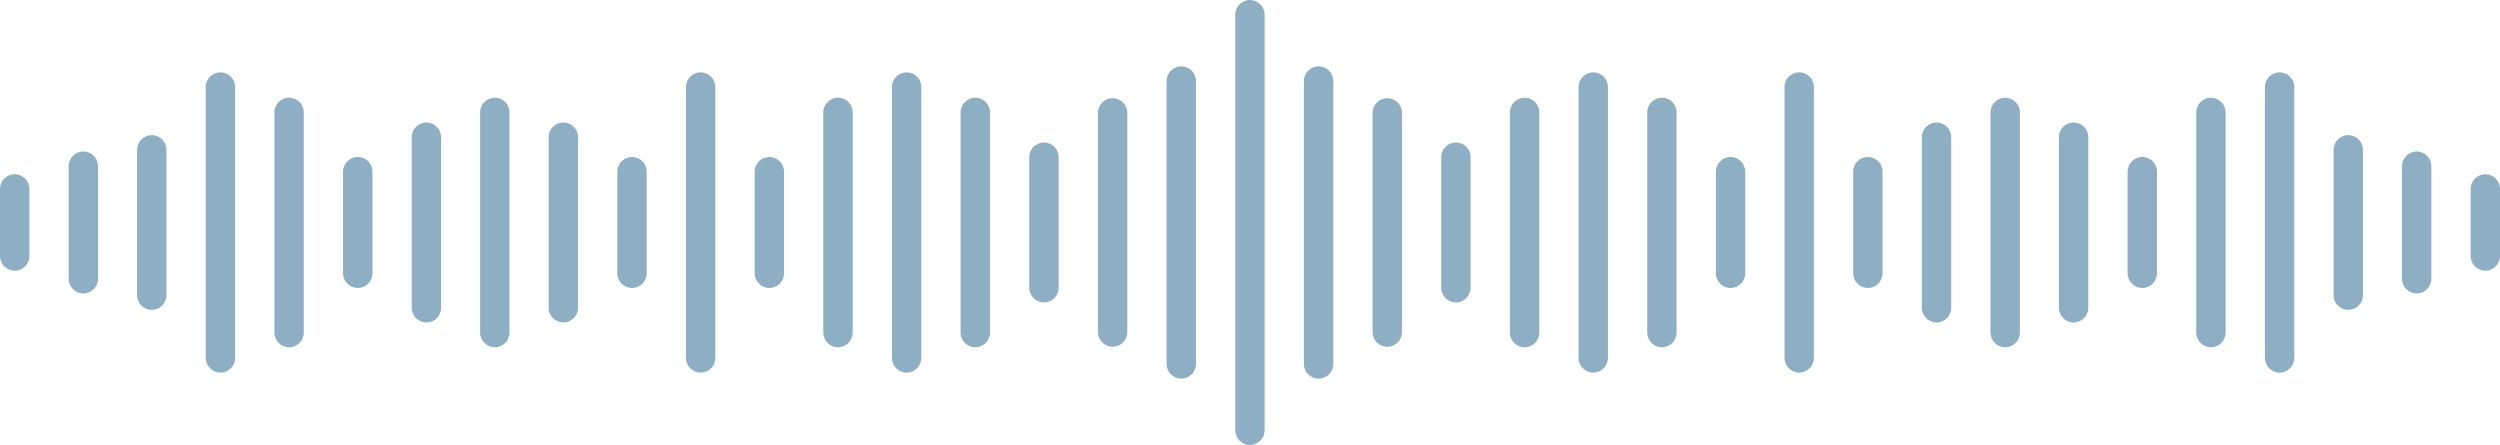 <?xml version="1.0" encoding="UTF-8" standalone="no"?><svg xmlns="http://www.w3.org/2000/svg" xmlns:xlink="http://www.w3.org/1999/xlink" fill="#8eaec4" height="89" preserveAspectRatio="xMidYMid meet" version="1" viewBox="0.0 0.0 500.0 89.0" width="500" zoomAndPan="magnify"><defs><clipPath id="a"><path d="M 247 0 L 253 0 L 253 88.988 L 247 88.988 Z M 247 0"/></clipPath></defs><g><g clip-path="url(#a)" id="change1_37"><path d="M 249.988 88.988 C 248.363 88.988 247.051 87.676 247.051 86.051 L 247.051 2.941 C 247.051 1.32 248.363 0.004 249.988 0.004 C 251.609 0.004 252.926 1.32 252.926 2.941 L 252.926 86.051 C 252.926 87.676 251.609 88.988 249.988 88.988"/></g><g id="change1_1"><path d="M 263.719 75.723 C 262.098 75.723 260.781 74.406 260.781 72.785 L 260.781 16.211 C 260.781 14.586 262.098 13.273 263.719 13.273 C 265.344 13.273 266.656 14.586 266.656 16.211 L 266.656 72.785 C 266.656 74.406 265.344 75.723 263.719 75.723"/></g><g id="change1_2"><path d="M 277.449 69.352 C 275.828 69.352 274.516 68.035 274.516 66.414 L 274.516 22.578 C 274.516 20.957 275.828 19.641 277.449 19.641 C 279.074 19.641 280.391 20.957 280.391 22.578 L 280.391 66.414 C 280.391 68.035 279.074 69.352 277.449 69.352"/></g><g id="change1_3"><path d="M 291.184 60.488 C 289.562 60.488 288.246 59.176 288.246 57.551 L 288.246 31.441 C 288.246 29.82 289.562 28.504 291.184 28.504 C 292.805 28.504 294.121 29.82 294.121 31.441 L 294.121 57.551 C 294.121 59.176 292.805 60.488 291.184 60.488"/></g><g id="change1_4"><path d="M 304.914 69.453 C 303.293 69.453 301.977 68.137 301.977 66.516 L 301.977 22.48 C 301.977 20.855 303.293 19.543 304.914 19.543 C 306.535 19.543 307.852 20.855 307.852 22.48 L 307.852 66.516 C 307.852 68.137 306.535 69.453 304.914 69.453"/></g><g id="change1_5"><path d="M 318.645 74.52 C 317.023 74.52 315.711 73.207 315.711 71.582 L 315.711 17.41 C 315.711 15.789 317.023 14.473 318.645 14.473 C 320.27 14.473 321.586 15.789 321.586 17.41 L 321.586 71.582 C 321.586 73.207 320.27 74.52 318.645 74.52"/></g><g id="change1_6"><path d="M 414.719 64.492 C 413.098 64.492 411.781 63.18 411.781 61.555 L 411.781 27.438 C 411.781 25.816 413.098 24.5 414.719 24.5 C 416.344 24.5 417.656 25.816 417.656 27.438 L 417.656 61.555 C 417.656 63.18 416.344 64.492 414.719 64.492"/></g><g id="change1_7"><path d="M 428.453 57.598 C 426.828 57.598 425.516 56.281 425.516 54.656 L 425.516 34.336 C 425.516 32.715 426.828 31.398 428.453 31.398 C 430.074 31.398 431.391 32.715 431.391 34.336 L 431.391 54.656 C 431.391 56.281 430.074 57.598 428.453 57.598"/></g><g id="change1_8"><path d="M 442.184 69.453 C 440.562 69.453 439.246 68.137 439.246 66.516 L 439.246 22.48 C 439.246 20.855 440.562 19.543 442.184 19.543 C 443.809 19.543 445.121 20.855 445.121 22.48 L 445.121 66.516 C 445.121 68.137 443.809 69.453 442.184 69.453"/></g><g id="change1_9"><path d="M 455.914 74.52 C 454.293 74.52 452.977 73.207 452.977 71.582 L 452.977 17.41 C 452.977 15.789 454.293 14.473 455.914 14.473 C 457.539 14.473 458.855 15.789 458.855 17.41 L 458.855 71.582 C 458.855 73.207 457.539 74.52 455.914 74.52"/></g><g id="change1_10"><path d="M 332.379 69.453 C 330.758 69.453 329.441 68.137 329.441 66.516 L 329.441 22.48 C 329.441 20.855 330.758 19.543 332.379 19.543 C 334 19.543 335.316 20.855 335.316 22.48 L 335.316 66.516 C 335.316 68.137 334 69.453 332.379 69.453"/></g><g id="change1_11"><path d="M 346.109 57.598 C 344.488 57.598 343.172 56.281 343.172 54.656 L 343.172 34.336 C 343.172 32.715 344.488 31.398 346.109 31.398 C 347.73 31.398 349.047 32.715 349.047 34.336 L 349.047 54.656 C 349.047 56.281 347.73 57.598 346.109 57.598"/></g><g id="change1_12"><path d="M 359.844 74.52 C 358.219 74.52 356.902 73.207 356.902 71.582 L 356.902 17.41 C 356.902 15.789 358.219 14.473 359.844 14.473 C 361.465 14.473 362.777 15.789 362.777 17.41 L 362.777 71.582 C 362.777 73.207 361.465 74.52 359.844 74.52"/></g><g id="change1_13"><path d="M 373.574 57.598 C 371.949 57.598 370.637 56.281 370.637 54.656 L 370.637 34.336 C 370.637 32.715 371.949 31.398 373.574 31.398 C 375.195 31.398 376.512 32.715 376.512 34.336 L 376.512 54.656 C 376.512 56.281 375.195 57.598 373.574 57.598"/></g><g id="change1_14"><path d="M 387.305 64.492 C 385.684 64.492 384.367 63.18 384.367 61.555 L 384.367 27.438 C 384.367 25.816 385.684 24.5 387.305 24.5 C 388.93 24.5 390.242 25.816 390.242 27.438 L 390.242 61.555 C 390.242 63.18 388.93 64.492 387.305 64.492"/></g><g id="change1_15"><path d="M 401.035 69.453 C 399.414 69.453 398.098 68.137 398.098 66.516 L 398.098 22.48 C 398.098 20.855 399.414 19.543 401.035 19.543 C 402.66 19.543 403.977 20.855 403.977 22.48 L 403.977 66.516 C 403.977 68.137 402.66 69.453 401.035 69.453"/></g><g id="change1_16"><path d="M 483.328 58.691 C 481.707 58.691 480.395 57.375 480.395 55.754 L 480.395 33.238 C 480.395 31.617 481.707 30.301 483.328 30.301 C 484.953 30.301 486.27 31.617 486.27 33.238 L 486.27 55.754 C 486.27 57.375 484.953 58.691 483.328 58.691"/></g><g id="change1_17"><path d="M 497.062 54.141 C 495.438 54.141 494.125 52.824 494.125 51.203 L 494.125 37.793 C 494.125 36.168 495.438 34.855 497.062 34.855 C 498.684 34.855 500 36.168 500 37.793 L 500 51.203 C 500 52.824 498.684 54.141 497.062 54.141"/></g><g id="change1_18"><path d="M 469.648 61.965 C 468.023 61.965 466.711 60.648 466.711 59.027 L 466.711 29.969 C 466.711 28.344 468.023 27.031 469.648 27.031 C 471.27 27.031 472.586 28.344 472.586 29.969 L 472.586 59.027 C 472.586 60.648 471.27 61.965 469.648 61.965"/></g><g id="change1_19"><path d="M 44.086 74.52 C 42.461 74.52 41.148 73.207 41.148 71.582 L 41.148 17.41 C 41.148 15.789 42.461 14.473 44.086 14.473 C 45.707 14.473 47.023 15.789 47.023 17.41 L 47.023 71.582 C 47.023 73.207 45.707 74.52 44.086 74.52"/></g><g id="change1_20"><path d="M 16.668 58.691 C 15.047 58.691 13.73 57.375 13.73 55.754 L 13.73 33.238 C 13.73 31.617 15.047 30.301 16.668 30.301 C 18.293 30.301 19.605 31.617 19.605 33.238 L 19.605 55.754 C 19.605 57.375 18.293 58.691 16.668 58.691"/></g><g id="change1_21"><path d="M 2.938 54.141 C 1.316 54.141 0 52.824 0 51.203 L 0 37.793 C 0 36.168 1.316 34.855 2.938 34.855 C 4.562 34.855 5.875 36.168 5.875 37.793 L 5.875 51.203 C 5.875 52.824 4.562 54.141 2.938 54.141"/></g><g id="change1_22"><path d="M 30.352 61.965 C 28.73 61.965 27.414 60.648 27.414 59.027 L 27.414 29.969 C 27.414 28.344 28.73 27.031 30.352 27.031 C 31.977 27.031 33.289 28.344 33.289 29.969 L 33.289 59.027 C 33.289 60.648 31.977 61.965 30.352 61.965"/></g><g id="change1_23"><path d="M 85.281 64.492 C 83.656 64.492 82.344 63.18 82.344 61.555 L 82.344 27.438 C 82.344 25.816 83.656 24.5 85.281 24.5 C 86.902 24.5 88.219 25.816 88.219 27.438 L 88.219 61.555 C 88.219 63.18 86.902 64.492 85.281 64.492"/></g><g id="change1_24"><path d="M 71.547 57.598 C 69.926 57.598 68.609 56.281 68.609 54.656 L 68.609 34.336 C 68.609 32.715 69.926 31.398 71.547 31.398 C 73.172 31.398 74.484 32.715 74.484 34.336 L 74.484 54.656 C 74.484 56.281 73.172 57.598 71.547 57.598"/></g><g id="change1_25"><path d="M 57.816 69.453 C 56.195 69.453 54.879 68.137 54.879 66.516 L 54.879 22.48 C 54.879 20.855 56.195 19.543 57.816 19.543 C 59.438 19.543 60.754 20.855 60.754 22.48 L 60.754 66.516 C 60.754 68.137 59.438 69.453 57.816 69.453"/></g><g id="change1_26"><path d="M 98.965 69.453 C 97.34 69.453 96.023 68.137 96.023 66.516 L 96.023 22.48 C 96.023 20.855 97.34 19.543 98.965 19.543 C 100.586 19.543 101.902 20.855 101.902 22.48 L 101.902 66.516 C 101.902 68.137 100.586 69.453 98.965 69.453"/></g><g id="change1_27"><path d="M 236.258 75.723 C 234.633 75.723 233.316 74.406 233.316 72.785 L 233.316 16.211 C 233.316 14.586 234.633 13.273 236.258 13.273 C 237.879 13.273 239.195 14.586 239.195 16.211 L 239.195 72.785 C 239.195 74.406 237.879 75.723 236.258 75.723"/></g><g id="change1_28"><path d="M 222.523 69.352 C 220.902 69.352 219.586 68.035 219.586 66.414 L 219.586 22.578 C 219.586 20.957 220.902 19.641 222.523 19.641 C 224.148 19.641 225.461 20.957 225.461 22.578 L 225.461 66.414 C 225.461 68.035 224.148 69.352 222.523 69.352"/></g><g id="change1_29"><path d="M 208.793 60.488 C 207.172 60.488 205.855 59.176 205.855 57.551 L 205.855 31.441 C 205.855 29.82 207.172 28.504 208.793 28.504 C 210.414 28.504 211.73 29.82 211.73 31.441 L 211.73 57.551 C 211.73 59.176 210.414 60.488 208.793 60.488"/></g><g id="change1_30"><path d="M 195.062 69.453 C 193.438 69.453 192.121 68.137 192.121 66.516 L 192.121 22.48 C 192.121 20.855 193.438 19.543 195.062 19.543 C 196.684 19.543 198 20.855 198 22.48 L 198 66.516 C 198 68.137 196.684 69.453 195.062 69.453"/></g><g id="change1_31"><path d="M 181.328 74.52 C 179.707 74.52 178.391 73.207 178.391 71.582 L 178.391 17.41 C 178.391 15.789 179.707 14.473 181.328 14.473 C 182.953 14.473 184.266 15.789 184.266 17.41 L 184.266 71.582 C 184.266 73.207 182.953 74.52 181.328 74.52"/></g><g id="change1_32"><path d="M 167.598 69.453 C 165.977 69.453 164.66 68.137 164.66 66.516 L 164.66 22.48 C 164.66 20.855 165.977 19.543 167.598 19.543 C 169.219 19.543 170.535 20.855 170.535 22.48 L 170.535 66.516 C 170.535 68.137 169.219 69.453 167.598 69.453"/></g><g id="change1_33"><path d="M 153.867 57.598 C 152.242 57.598 150.93 56.281 150.93 54.656 L 150.93 34.336 C 150.93 32.715 152.242 31.398 153.867 31.398 C 155.488 31.398 156.805 32.715 156.805 34.336 L 156.805 54.656 C 156.805 56.281 155.488 57.598 153.867 57.598"/></g><g id="change1_34"><path d="M 140.133 74.52 C 138.512 74.52 137.195 73.207 137.195 71.582 L 137.195 17.41 C 137.195 15.789 138.512 14.473 140.133 14.473 C 141.758 14.473 143.07 15.789 143.07 17.41 L 143.07 71.582 C 143.07 73.207 141.758 74.52 140.133 74.52"/></g><g id="change1_35"><path d="M 126.402 57.598 C 124.781 57.598 123.465 56.281 123.465 54.656 L 123.465 34.336 C 123.465 32.715 124.781 31.398 126.402 31.398 C 128.023 31.398 129.34 32.715 129.34 34.336 L 129.34 54.656 C 129.34 56.281 128.023 57.598 126.402 57.598"/></g><g id="change1_36"><path d="M 112.672 64.492 C 111.047 64.492 109.73 63.18 109.73 61.555 L 109.73 27.438 C 109.73 25.816 111.047 24.5 112.672 24.5 C 114.293 24.5 115.609 25.816 115.609 27.438 L 115.609 61.555 C 115.609 63.18 114.293 64.492 112.672 64.492"/></g></g></svg>
